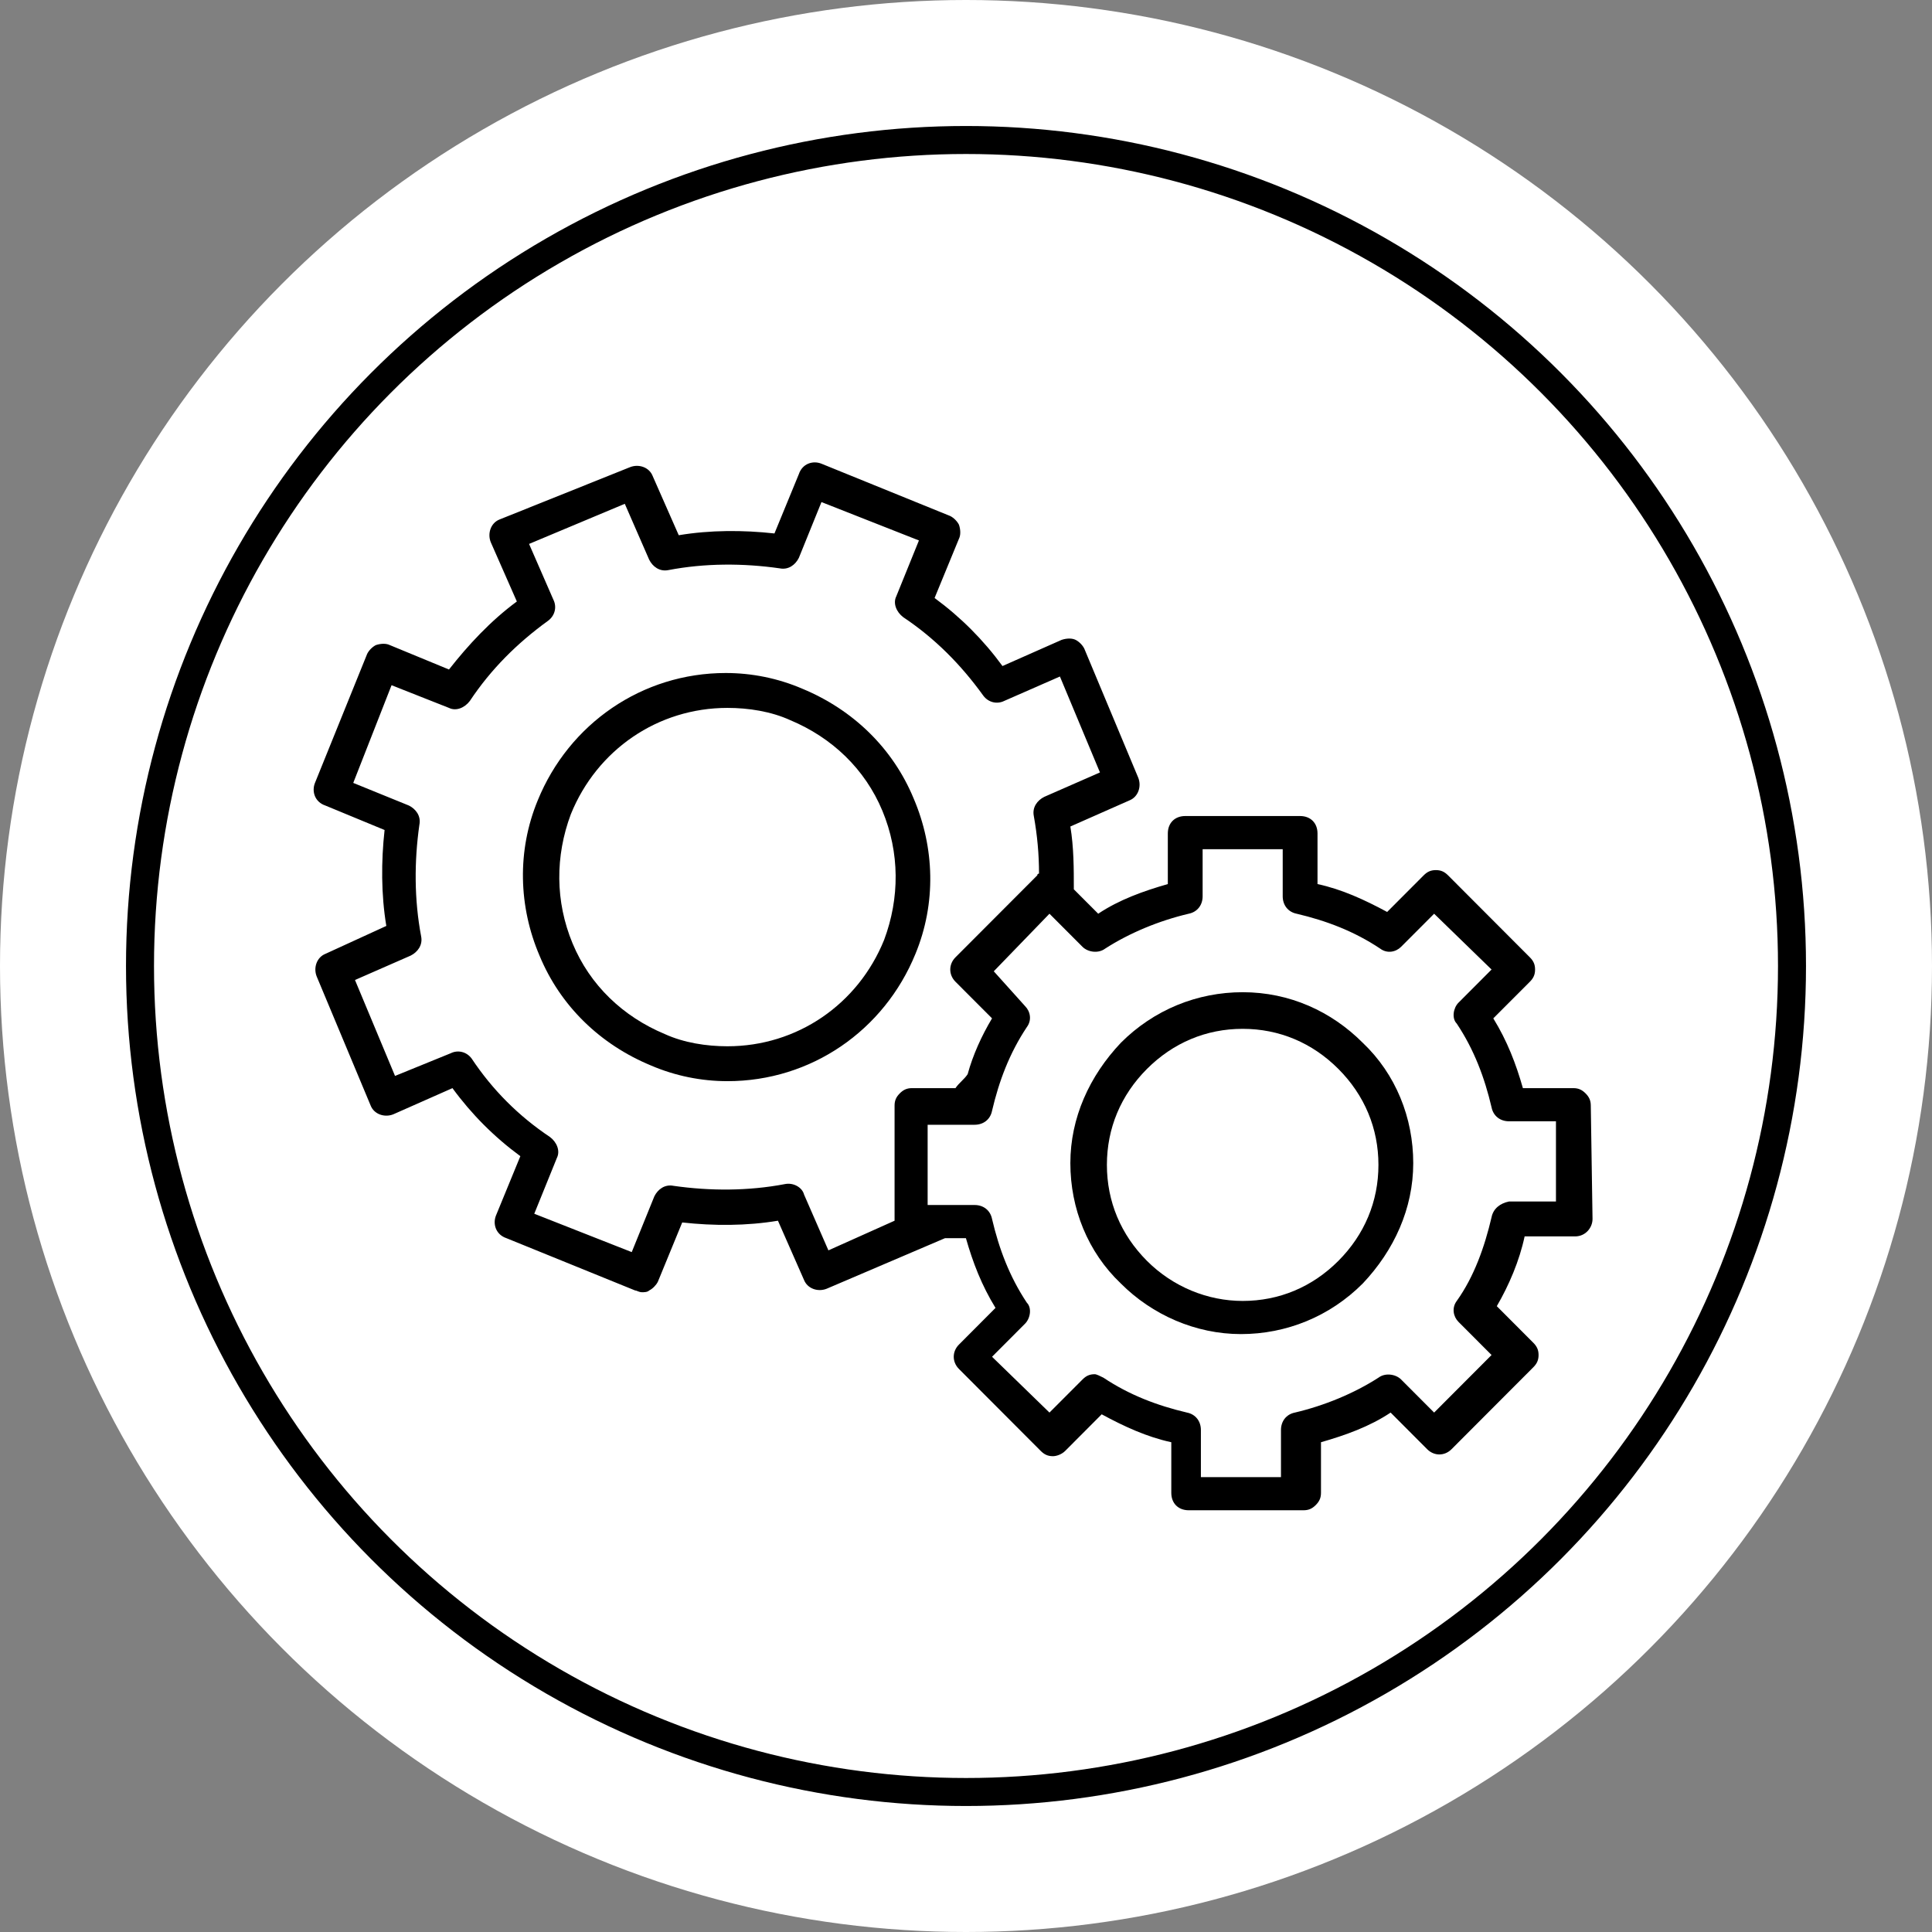 <?xml version="1.0" encoding="UTF-8"?>
<svg width="69px" height="69px" viewBox="0 0 69 69" version="1.1" xmlns="http://www.w3.org/2000/svg" xmlns:xlink="http://www.w3.org/1999/xlink">
    <rect x="0" y="0" width="69" height="69" fill="#808080" stroke="none"/>
    <!-- Generator: Sketch 52.5 (67469) - http://www.bohemiancoding.com/sketch -->
    <title>Group 17</title>
    <desc>Created with Sketch.</desc>
    <g id="Page-1" stroke="none" stroke-width="1" fill="none" fill-rule="evenodd">
        <g id="Desktop-HD" transform="translate(-378, -5084)" fill-rule="nonzero">
            <g id="Group-17" transform="translate(378, 5084)">
                <circle id="Oval-Copy-3" fill="#FFFFFF" cx="34.5" cy="34.5" r="34.5"></circle>
                <circle id="Oval-Copy-4" stroke="#000000" cx="34.5" cy="34.5" r="29.5"></circle>
                <g id="noun_Gears_86311" transform="translate(11, 16)" fill="#000000">
                    <g id="Group">
                        <path d="M21.695,18.066 C22.441,16.259 22.378,14.266 21.632,12.521 C20.886,10.715 19.457,9.344 17.654,8.597 C16.784,8.223 15.851,8.036 14.919,8.036 C11.935,8.036 9.324,9.843 8.205,12.584 C7.459,14.39 7.522,16.384 8.268,18.128 C9.014,19.934 10.443,21.305 12.246,22.052 C13.116,22.426 14.049,22.613 14.981,22.613 C17.965,22.613 20.576,20.807 21.695,18.066 Z M12.743,20.931 C11.251,20.308 10.07,19.187 9.449,17.692 C8.827,16.197 8.827,14.577 9.386,13.082 C10.319,10.777 12.495,9.282 14.981,9.282 C15.727,9.282 16.535,9.407 17.219,9.718 C18.711,10.341 19.892,11.462 20.514,12.957 C21.135,14.452 21.135,16.072 20.576,17.567 C19.643,19.872 17.468,21.367 14.981,21.367 C14.235,21.367 13.427,21.243 12.743,20.931 Z" id="Shape"></path>
                        <path d="M45.814,23.485 C45.814,23.298 45.751,23.174 45.627,23.049 C45.503,22.925 45.378,22.862 45.192,22.862 C45.192,22.862 45.192,22.862 45.192,22.862 L43.389,22.862 C43.141,21.99 42.83,21.18 42.332,20.37 L43.638,19.062 C43.762,18.938 43.824,18.813 43.824,18.626 C43.824,18.439 43.762,18.315 43.638,18.19 L40.716,15.262 C40.592,15.138 40.468,15.075 40.281,15.075 C40.095,15.075 39.97,15.138 39.846,15.262 L38.541,16.57 C37.732,16.134 36.924,15.761 36.054,15.574 L36.054,13.767 C36.054,13.393 35.805,13.144 35.432,13.144 C35.432,13.144 35.432,13.144 35.432,13.144 L31.33,13.144 C30.957,13.144 30.708,13.393 30.708,13.767 L30.708,15.574 C29.838,15.823 28.968,16.134 28.222,16.633 L27.351,15.761 C27.351,15.013 27.351,14.266 27.227,13.518 L29.341,12.584 C29.651,12.459 29.776,12.085 29.651,11.774 L27.724,7.164 C27.662,7.039 27.538,6.915 27.414,6.852 C27.289,6.79 27.103,6.79 26.916,6.852 L24.803,7.787 C24.119,6.852 23.311,6.043 22.378,5.357 L23.249,3.239 C23.311,3.115 23.311,2.928 23.249,2.741 C23.186,2.616 23.062,2.492 22.938,2.43 L18.338,0.561 C18.027,0.436 17.654,0.561 17.53,0.934 L16.659,3.052 C15.541,2.928 14.359,2.928 13.241,3.115 L12.308,0.997 C12.184,0.685 11.811,0.561 11.5,0.685 L6.838,2.554 C6.527,2.679 6.403,3.052 6.527,3.364 L7.459,5.482 C6.527,6.167 5.719,7.039 5.035,7.911 L2.922,7.039 C2.797,6.977 2.611,6.977 2.424,7.039 C2.3,7.102 2.176,7.226 2.114,7.351 L0.249,11.961 C0.124,12.272 0.249,12.646 0.622,12.77 L2.735,13.643 C2.611,14.764 2.611,15.948 2.797,17.069 L0.622,18.066 C0.311,18.19 0.186,18.564 0.311,18.875 L2.238,23.485 C2.362,23.797 2.735,23.921 3.046,23.797 L5.159,22.862 C5.843,23.797 6.651,24.607 7.584,25.292 L6.714,27.41 C6.589,27.721 6.714,28.095 7.086,28.22 L11.686,30.089 C11.749,30.089 11.811,30.151 11.935,30.151 C11.997,30.151 12.122,30.151 12.184,30.089 C12.308,30.026 12.432,29.902 12.495,29.777 L13.365,27.659 C14.484,27.784 15.665,27.784 16.784,27.597 L17.716,29.715 C17.841,30.026 18.214,30.151 18.524,30.026 L22.751,28.22 L23.497,28.22 C23.746,29.092 24.057,29.902 24.554,30.711 L23.249,32.02 C23,32.269 23,32.643 23.249,32.892 L26.17,35.82 C26.295,35.944 26.419,36.007 26.605,36.007 C26.73,36.007 26.916,35.944 27.041,35.82 L28.346,34.511 C29.154,34.948 29.962,35.321 30.832,35.508 L30.832,37.315 C30.832,37.689 31.081,37.938 31.454,37.938 C31.454,37.938 31.454,37.938 31.454,37.938 L35.557,37.938 C35.743,37.938 35.868,37.875 35.992,37.751 C36.116,37.626 36.178,37.502 36.178,37.315 L36.178,35.508 C37.049,35.259 37.919,34.948 38.665,34.449 L39.97,35.757 C40.219,36.007 40.592,36.007 40.841,35.757 L43.762,32.83 C43.886,32.705 43.949,32.58 43.949,32.393 C43.949,32.207 43.886,32.082 43.762,31.957 L42.457,30.649 C42.892,29.902 43.265,29.03 43.451,28.157 L45.254,28.157 C45.627,28.157 45.876,27.846 45.876,27.534 L45.814,23.485 Z M42.27,27.472 C42.022,28.531 41.649,29.59 41.027,30.462 C40.841,30.711 40.903,31.023 41.089,31.21 L42.27,32.393 L40.219,34.449 L39.038,33.266 C38.851,33.079 38.478,33.016 38.23,33.203 C37.359,33.764 36.303,34.2 35.246,34.449 C34.935,34.511 34.749,34.761 34.749,35.072 L34.749,36.754 L31.889,36.754 L31.889,35.072 C31.889,34.761 31.703,34.511 31.392,34.449 C30.335,34.2 29.341,33.826 28.408,33.203 C28.284,33.141 28.159,33.079 28.097,33.079 C27.911,33.079 27.786,33.141 27.662,33.266 L26.481,34.449 L24.43,32.456 L25.611,31.272 C25.797,31.085 25.859,30.711 25.673,30.525 C25.051,29.59 24.678,28.593 24.43,27.534 C24.368,27.223 24.119,27.036 23.808,27.036 L22.13,27.036 L22.13,24.17 L23.808,24.17 C24.119,24.17 24.368,23.984 24.43,23.672 C24.678,22.613 25.051,21.616 25.673,20.682 C25.859,20.433 25.797,20.121 25.611,19.934 L24.492,18.689 L26.481,16.633 L27.662,17.816 C27.849,18.003 28.222,18.066 28.47,17.879 C29.341,17.318 30.397,16.882 31.454,16.633 C31.765,16.57 31.951,16.321 31.951,16.01 L31.951,14.328 L34.811,14.328 L34.811,16.01 C34.811,16.321 34.997,16.57 35.308,16.633 C36.365,16.882 37.359,17.256 38.292,17.879 C38.541,18.066 38.851,18.003 39.038,17.816 L40.219,16.633 L42.27,18.626 L41.089,19.81 C40.903,19.997 40.841,20.37 41.027,20.557 C41.649,21.492 42.022,22.489 42.27,23.548 C42.332,23.859 42.581,24.046 42.892,24.046 C42.892,24.046 42.892,24.046 42.892,24.046 L44.57,24.046 L44.57,26.911 L42.892,26.911 C42.581,26.974 42.332,27.161 42.27,27.472 Z M17.032,26.289 C15.727,26.538 14.359,26.538 13.054,26.351 C12.743,26.289 12.495,26.475 12.37,26.725 L11.562,28.718 L8.081,27.348 L8.889,25.354 C9.014,25.105 8.889,24.793 8.641,24.607 C7.522,23.859 6.589,22.925 5.843,21.803 C5.657,21.554 5.346,21.492 5.097,21.616 L3.108,22.426 L1.678,19 L3.668,18.128 C3.916,18.003 4.103,17.754 4.041,17.443 C3.792,16.134 3.792,14.764 3.978,13.456 C4.041,13.144 3.854,12.895 3.605,12.77 L1.616,11.961 L2.984,8.472 L5.035,9.282 C5.284,9.407 5.595,9.282 5.781,9.033 C6.527,7.911 7.459,6.977 8.578,6.167 C8.827,5.98 8.889,5.669 8.765,5.42 L7.895,3.426 L11.314,1.993 L12.184,3.987 C12.308,4.236 12.557,4.423 12.868,4.361 C14.173,4.111 15.541,4.111 16.846,4.298 C17.157,4.361 17.405,4.174 17.53,3.925 L18.338,1.931 L21.819,3.302 L21.011,5.295 C20.886,5.544 21.011,5.856 21.259,6.043 C22.378,6.79 23.311,7.725 24.119,8.846 C24.305,9.095 24.616,9.157 24.865,9.033 L26.854,8.161 L28.284,11.587 L26.295,12.459 C26.046,12.584 25.859,12.833 25.922,13.144 C26.046,13.83 26.108,14.515 26.108,15.2 C26.108,15.2 26.046,15.2 26.046,15.262 L23.124,18.19 C22.876,18.439 22.876,18.813 23.124,19.062 L24.43,20.37 C24.057,20.993 23.746,21.679 23.559,22.364 C23.435,22.551 23.249,22.675 23.124,22.862 L21.57,22.862 C21.384,22.862 21.259,22.925 21.135,23.049 C21.011,23.174 20.949,23.298 20.949,23.485 L20.949,27.597 C20.949,27.597 20.949,27.597 20.949,27.597 L18.586,28.656 L17.716,26.662 C17.654,26.413 17.343,26.226 17.032,26.289 Z" id="Shape"></path>
                        <path d="M33.381,19.436 C31.765,19.436 30.211,20.059 29.03,21.243 C27.911,22.426 27.227,23.921 27.227,25.541 C27.227,27.161 27.849,28.718 29.03,29.839 C30.149,30.961 31.703,31.646 33.319,31.646 C34.935,31.646 36.489,31.023 37.67,29.839 C38.789,28.656 39.473,27.161 39.473,25.541 C39.473,23.921 38.851,22.364 37.67,21.243 C36.551,20.121 35.059,19.436 33.381,19.436 Z M29.962,29.03 C29.03,28.095 28.532,26.911 28.532,25.603 C28.532,24.295 29.03,23.111 29.962,22.177 C30.895,21.243 32.076,20.744 33.381,20.744 C34.686,20.744 35.868,21.243 36.8,22.177 C37.732,23.111 38.23,24.295 38.23,25.603 C38.23,26.911 37.732,28.095 36.8,29.03 C35.868,29.964 34.686,30.462 33.381,30.462 C32.138,30.462 30.895,29.964 29.962,29.03 Z" id="Shape"></path>
                    </g>
                </g>
            </g>
        </g>
    </g>
</svg>